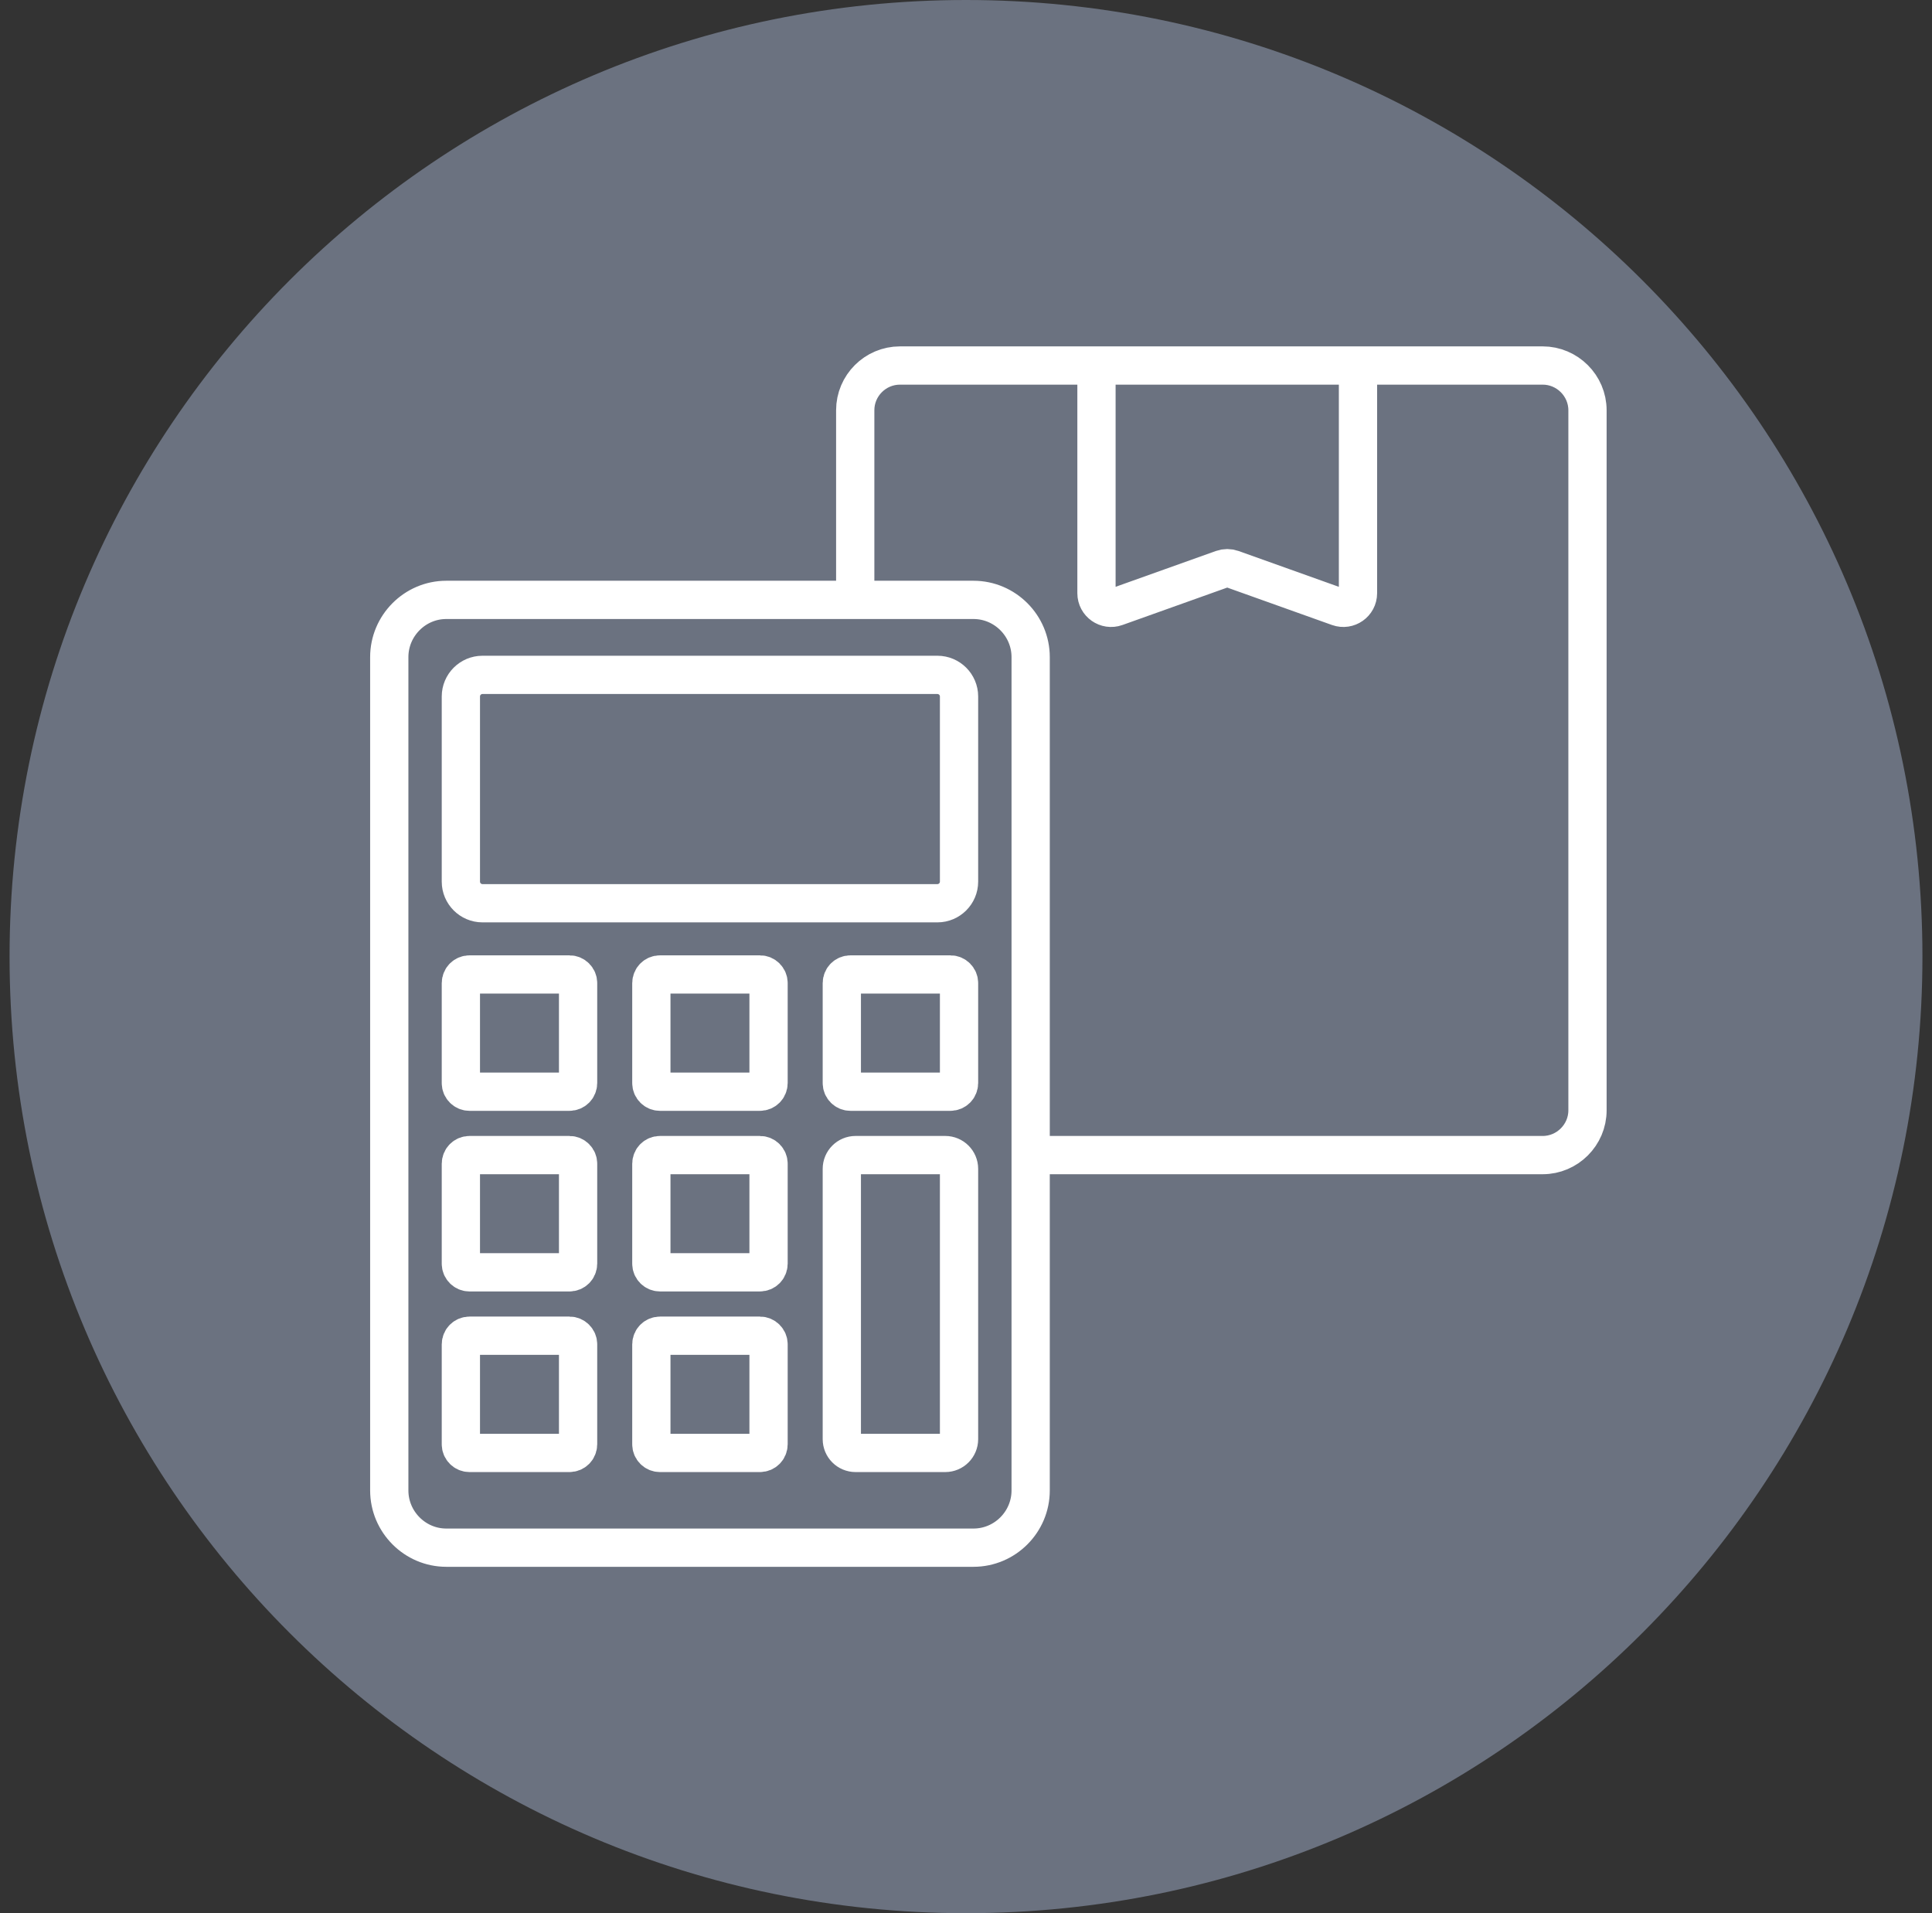 <svg width="101" height="100" viewBox="0 0 101 100" fill="none" xmlns="http://www.w3.org/2000/svg">
<rect x="0" y="0" width="101" height="100" fill="#333333" stroke="none"/>
<g clip-path="url(#clip0_8252_1897)">
<path d="M50.5 100C78.114 100 100.5 77.614 100.5 50C100.5 22.386 78.114 0 50.5 0C22.886 0 0.5 22.386 0.5 50C0.5 77.614 22.886 100 50.5 100Z" fill="#6B7280"/>
<path d="M53.88 34.345V60.375H80.65C81.93 60.375 82.99 59.325 82.99 58.035V21.445C82.99 20.155 81.929 19.105 80.649 19.105H47.049C45.759 19.105 44.709 20.155 44.709 21.445V31.355H50.889M53.88 34.345C53.88 32.705 52.539 31.355 50.889 31.355M53.88 34.345L53.88 77.905C53.88 79.545 52.54 80.895 50.89 80.895H23.33C21.69 80.895 20.35 79.545 20.35 77.905V34.345C20.35 32.705 21.69 31.355 23.33 31.355H50.889M70.992 31.006V19.869C70.992 19.447 70.649 19.105 70.227 19.105H58.086C57.664 19.105 57.321 19.447 57.321 19.869V31.006C57.321 31.535 57.845 31.904 58.343 31.726L63.899 29.742C64.066 29.683 64.247 29.683 64.414 29.742L69.969 31.726C70.468 31.904 70.992 31.535 70.992 31.006ZM50.136 46.083V36.403C50.136 35.782 49.628 35.275 49.008 35.275H25.221C24.601 35.275 24.093 35.782 24.093 36.403V46.083C24.093 46.703 24.601 47.211 25.221 47.211H49.008C49.628 47.211 50.136 46.703 50.136 46.083ZM30.221 56.611V51.386C30.221 51.136 30.019 50.934 29.769 50.934H24.545C24.295 50.934 24.093 51.137 24.093 51.386V56.611C24.093 56.86 24.296 57.062 24.545 57.062H29.769C30.019 57.062 30.221 56.86 30.221 56.611ZM30.221 66.051V60.827C30.221 60.577 30.019 60.375 29.769 60.375H24.545C24.295 60.375 24.093 60.577 24.093 60.827V66.051C24.093 66.3 24.296 66.503 24.545 66.503H29.769C30.019 66.503 30.221 66.3 30.221 66.051ZM30.221 75.492V70.267C30.221 70.018 30.019 69.816 29.769 69.816H24.545C24.295 69.816 24.093 70.018 24.093 70.267V75.492C24.093 75.741 24.296 75.943 24.545 75.943H29.769C30.019 75.943 30.221 75.741 30.221 75.492ZM40.178 56.61V51.386C40.178 51.136 39.976 50.934 39.727 50.934H34.502C34.253 50.934 34.051 51.136 34.051 51.386V56.61C34.051 56.86 34.253 57.062 34.502 57.062H39.727C39.976 57.062 40.178 56.86 40.178 56.61ZM50.136 56.61V51.386C50.136 51.136 49.934 50.934 49.684 50.934H44.46C44.21 50.934 44.008 51.136 44.008 51.386V56.61C44.008 56.86 44.21 57.062 44.46 57.062H49.684C49.934 57.062 50.136 56.86 50.136 56.61ZM40.178 66.051V60.826C40.178 60.577 39.976 60.375 39.727 60.375H34.502C34.253 60.375 34.051 60.577 34.051 60.826V66.051C34.051 66.3 34.253 66.502 34.502 66.502H39.727C39.976 66.502 40.178 66.3 40.178 66.051ZM50.136 75.223V61.095C50.136 60.697 49.813 60.375 49.416 60.375H44.728C44.33 60.375 44.008 60.697 44.008 61.095V75.223C44.008 75.621 44.33 75.943 44.728 75.943H49.416C49.813 75.943 50.136 75.621 50.136 75.223ZM40.178 75.492V70.267C40.178 70.018 39.976 69.816 39.727 69.816H34.502C34.253 69.816 34.051 70.018 34.051 70.267V75.492C34.051 75.741 34.253 75.943 34.502 75.943H39.727C39.976 75.943 40.178 75.741 40.178 75.492Z" stroke="white" stroke-width="2" stroke-miterlimit="10"/>
</g>
<defs>
<clipPath id="clip0_8252_1897">
<rect width="100" height="100" fill="white" transform="translate(0.5)"/>
</clipPath>
</defs>
</svg>
